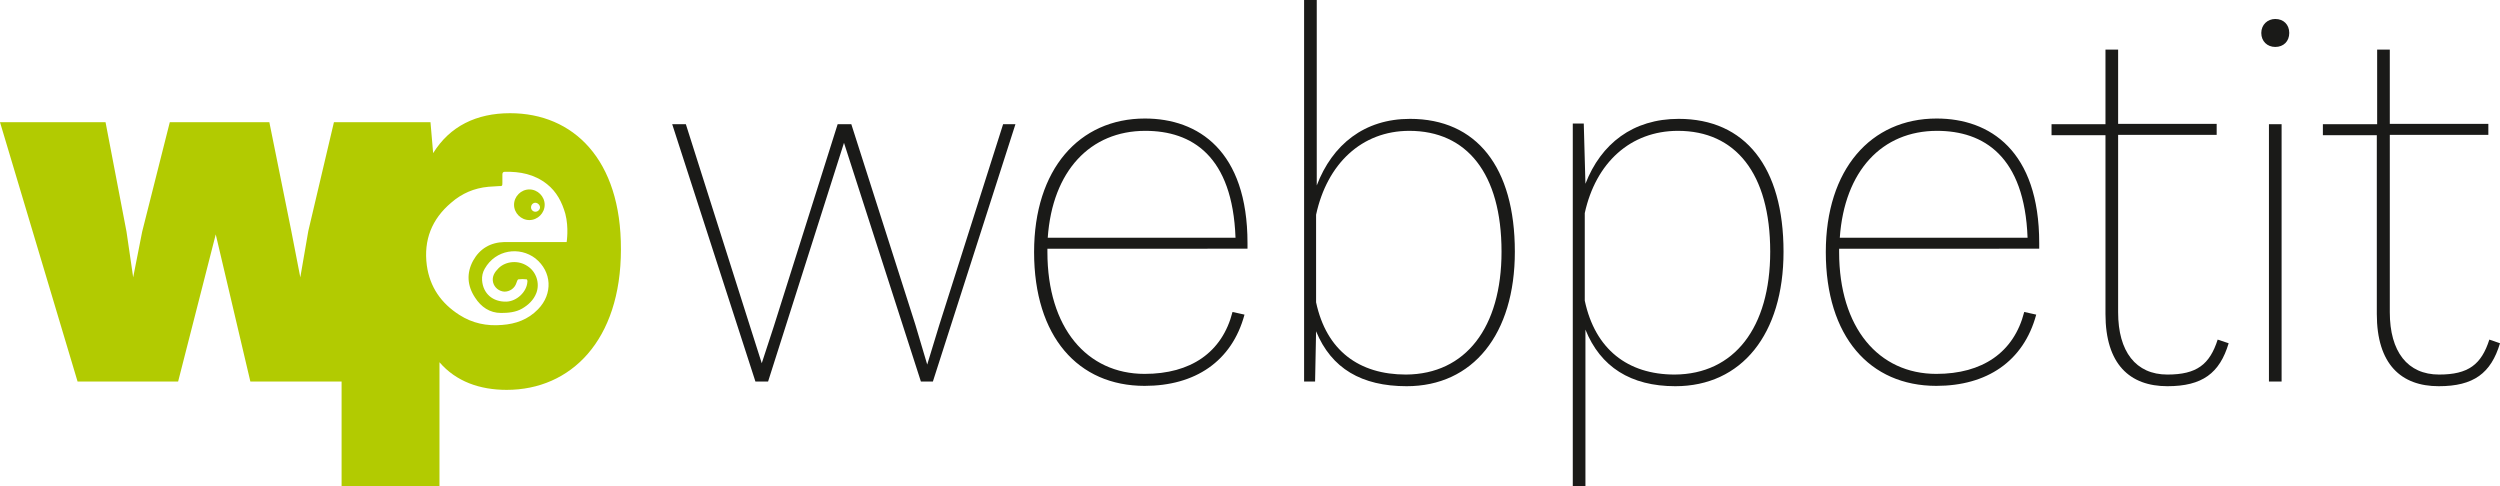 <?xml version="1.0" encoding="utf-8"?>
<!-- Generator: Adobe Illustrator 25.0.0, SVG Export Plug-In . SVG Version: 6.00 Build 0)  -->
<svg version="1.1" id="Ebene_1" xmlns="http://www.w3.org/2000/svg" xmlns:xlink="http://www.w3.org/1999/xlink" x="0px" y="0px"
	 viewBox="0 0 750.9 146.1" style="enable-background:new 0 0 750.9 146.1;" xml:space="preserve">
<style type="text/css">
	.st0{fill:#1A1A18;}
	.st1{fill:#B2CB01;}
</style>
<g>
	<path class="st0" d="M305,37.3l-24.8,77.3h-3.6l-23.1-71.7l-22.8,71.7h-3.8l-25-77.3h4.1l19.3,60.8l3.5,11l3.6-11l19.2-60.8h4.1
		l19.2,60.1l3.6,12.1l3.6-11.8l19.2-60.4H305z"/>
	<path class="st0" d="M314.6,74.8v0.9c0,22.8,11.9,36.6,29.2,36.6c13.8,0,23.3-6.4,26.4-18.6l3.6,0.8c-3.8,14.1-14.9,21.4-30,21.4
		c-20,0-33.2-14.8-33.2-40.2c0-24.8,13.5-40.1,33.3-40.1c16,0,30.8,9.7,30.8,37.4v1.7H314.6z M314.7,71.4h56.4
		C370.2,46.8,358,39.3,344,39.3C327.5,39.3,316.1,51.3,314.7,71.4z"/>
	<path class="st0" d="M455,75.6c0,24.8-12.6,40.4-32.5,40.4c-13.5,0-22.6-5.3-27.2-16.5l-0.3,15.1h-3.3V0h3.8v55.7
		c4.7-12.3,14.3-20,28-20C443.5,35.7,455,50.2,455,75.6z M451,75.6c0-23.6-10.5-36.3-27.7-36.3c-14.3,0-24.7,9.9-28,25.2v26.3
		c3.1,14.5,12.9,21.7,27,21.7C440.2,112.4,451,98.4,451,75.6z"/>
	<path class="st0" d="M535.7,75.6c0,24.8-12.6,40.4-32.5,40.4c-13.4,0-22.5-5.8-27-17v47h-3.8V37.1h3.3l0.5,18.1
		c4.7-12.1,14.3-19.5,28-19.5C524.2,35.7,535.7,50.2,535.7,75.6z M531.7,75.6c0-23.6-10.5-36.3-27.7-36.3c-14.3,0-24.7,9.6-28,24.7
		v26.3c3.1,14.6,12.9,22.2,27,22.2C520.9,112.4,531.7,98.4,531.7,75.6z"/>
	<path class="st0" d="M552.4,74.8v0.9c0,22.8,11.9,36.6,29.2,36.6c13.8,0,23.3-6.4,26.4-18.6l3.6,0.8c-3.8,14.1-14.9,21.4-30,21.4
		c-20,0-33.2-14.8-33.2-40.2c0-24.8,13.5-40.1,33.3-40.1c16,0,30.8,9.7,30.8,37.4v1.7H552.4z M552.6,71.4H609
		c-0.9-24.5-13.2-32.1-27.2-32.1C565.3,39.3,554,51.3,552.6,71.4z"/>
	<path class="st0" d="M669.4,103.1c-2.7,9-7.9,12.9-18.4,12.9c-11.3,0-18.6-6.6-18.6-21.7V40.6h-16.2v-3.3h16.2V14.9h3.8v22.3h29.6
		v3.3h-29.6v53.3c0,11.8,5.3,18.7,14.8,18.7c8.8,0,12.7-3,15.1-10.5L669.4,103.1z"/>
	<path class="st0" d="M679.2,9.9c0-2.5,1.9-4.2,4.2-4.2c2.5,0,4.2,1.7,4.2,4.2c0,2.5-1.7,4.2-4.2,4.2C681,14.1,679.2,12.4,679.2,9.9
		z M681.5,37.3h3.8v77.3h-3.8V37.3z"/>
	<path class="st0" d="M750.9,103.1c-2.7,9-7.9,12.9-18.4,12.9c-11.3,0-18.6-6.6-18.6-21.7V40.6h-16.2v-3.3H714V14.9h3.8v22.3h29.6
		v3.3h-29.6v53.3c0,11.8,5.3,18.7,14.8,18.7c8.8,0,12.7-3,15.1-10.5L750.9,103.1z"/>
</g>
<path class="st1" d="M153.2,34c-10.1,0-18.1,3.9-23.1,12l-0.8-9.3h-26.6h-2.4l-7.7,32.7l-2.4,13.9l-2.7-13.9l-6.6-32.7H51l-8.3,32.9
	L40,83.3l-2-13.7l-6.3-32.9H0l23.3,77.9h30.2l11.3-44.2l10.4,44.2h27.4v31.5h29.4v-37.3c5,5.8,12.1,8.3,20.2,8.3
	c19.2,0,34.3-14.8,34.3-42.2C186.6,47.9,172.2,34,153.2,34z M170.2,72.7c-2.4,0-15.8,0-18.7,0c-4.2,0.1-7.4,2-9.4,5.6
	c-2,3.7-1.8,7.5,0.6,11.1c1.8,2.8,4.4,4.6,7.8,4.6c2.1,0,4.4-0.2,6.3-1.3c1.9-1.1,3.5-2.6,4.3-4.7c1.1-2.9,0-6.4-2.7-8.1
	c-2.7-1.8-6.4-1.5-8.6,0.6c-1.2,1.2-2.1,2.5-1.7,4.3c0.4,1.6,1.8,2.7,3.4,2.8c1.6,0,3.1-1,3.6-2.6c0.1-0.4,0.4-1.1,0.6-1.1
	c0.8-0.1,1.6-0.1,2.5,0c0.1,0,0.3,0.5,0.2,0.8c-0.2,3-3.2,5.8-6.3,5.9c-4.1,0.1-7-2.4-7.3-6.4c-0.1-1.2,0.2-2.5,0.8-3.5
	c3.3-5.8,10.5-6.7,15.2-3.1c5,4,5.3,10.7,0.8,15.3c-3,3.1-6.7,4.4-10.8,4.7c-4.6,0.4-8.9-0.5-12.8-3c-5.5-3.5-8.9-8.4-9.8-14.9
	c-1-7.6,1.5-13.9,7.3-18.8c3.2-2.8,6.9-4.4,11.2-4.8c1-0.1,2.1-0.1,3.1-0.2c1.1,0,1.1,0,1.1-1.2c0-0.8,0-1.5,0-2.3
	c0-0.5,0.2-0.8,0.7-0.8c4.6-0.1,8.9,0.7,12.7,3.7c2.9,2.3,4.5,5.4,5.5,8.9C170.9,68.4,170.2,72.7,170.2,72.7z M159,56.9
	c-2.5,0-4.6,2.1-4.6,4.6c0,2.5,2.1,4.6,4.6,4.6c2.5,0,4.6-2.1,4.6-4.6C163.6,59,161.5,56.9,159,56.9z M160.8,63.6
	c-0.7,0-1.3-0.6-1.3-1.3c0-0.8,0.6-1.4,1.3-1.4c0.7,0,1.4,0.7,1.4,1.4C162.2,62.9,161.6,63.6,160.8,63.6z"/>
</svg>
